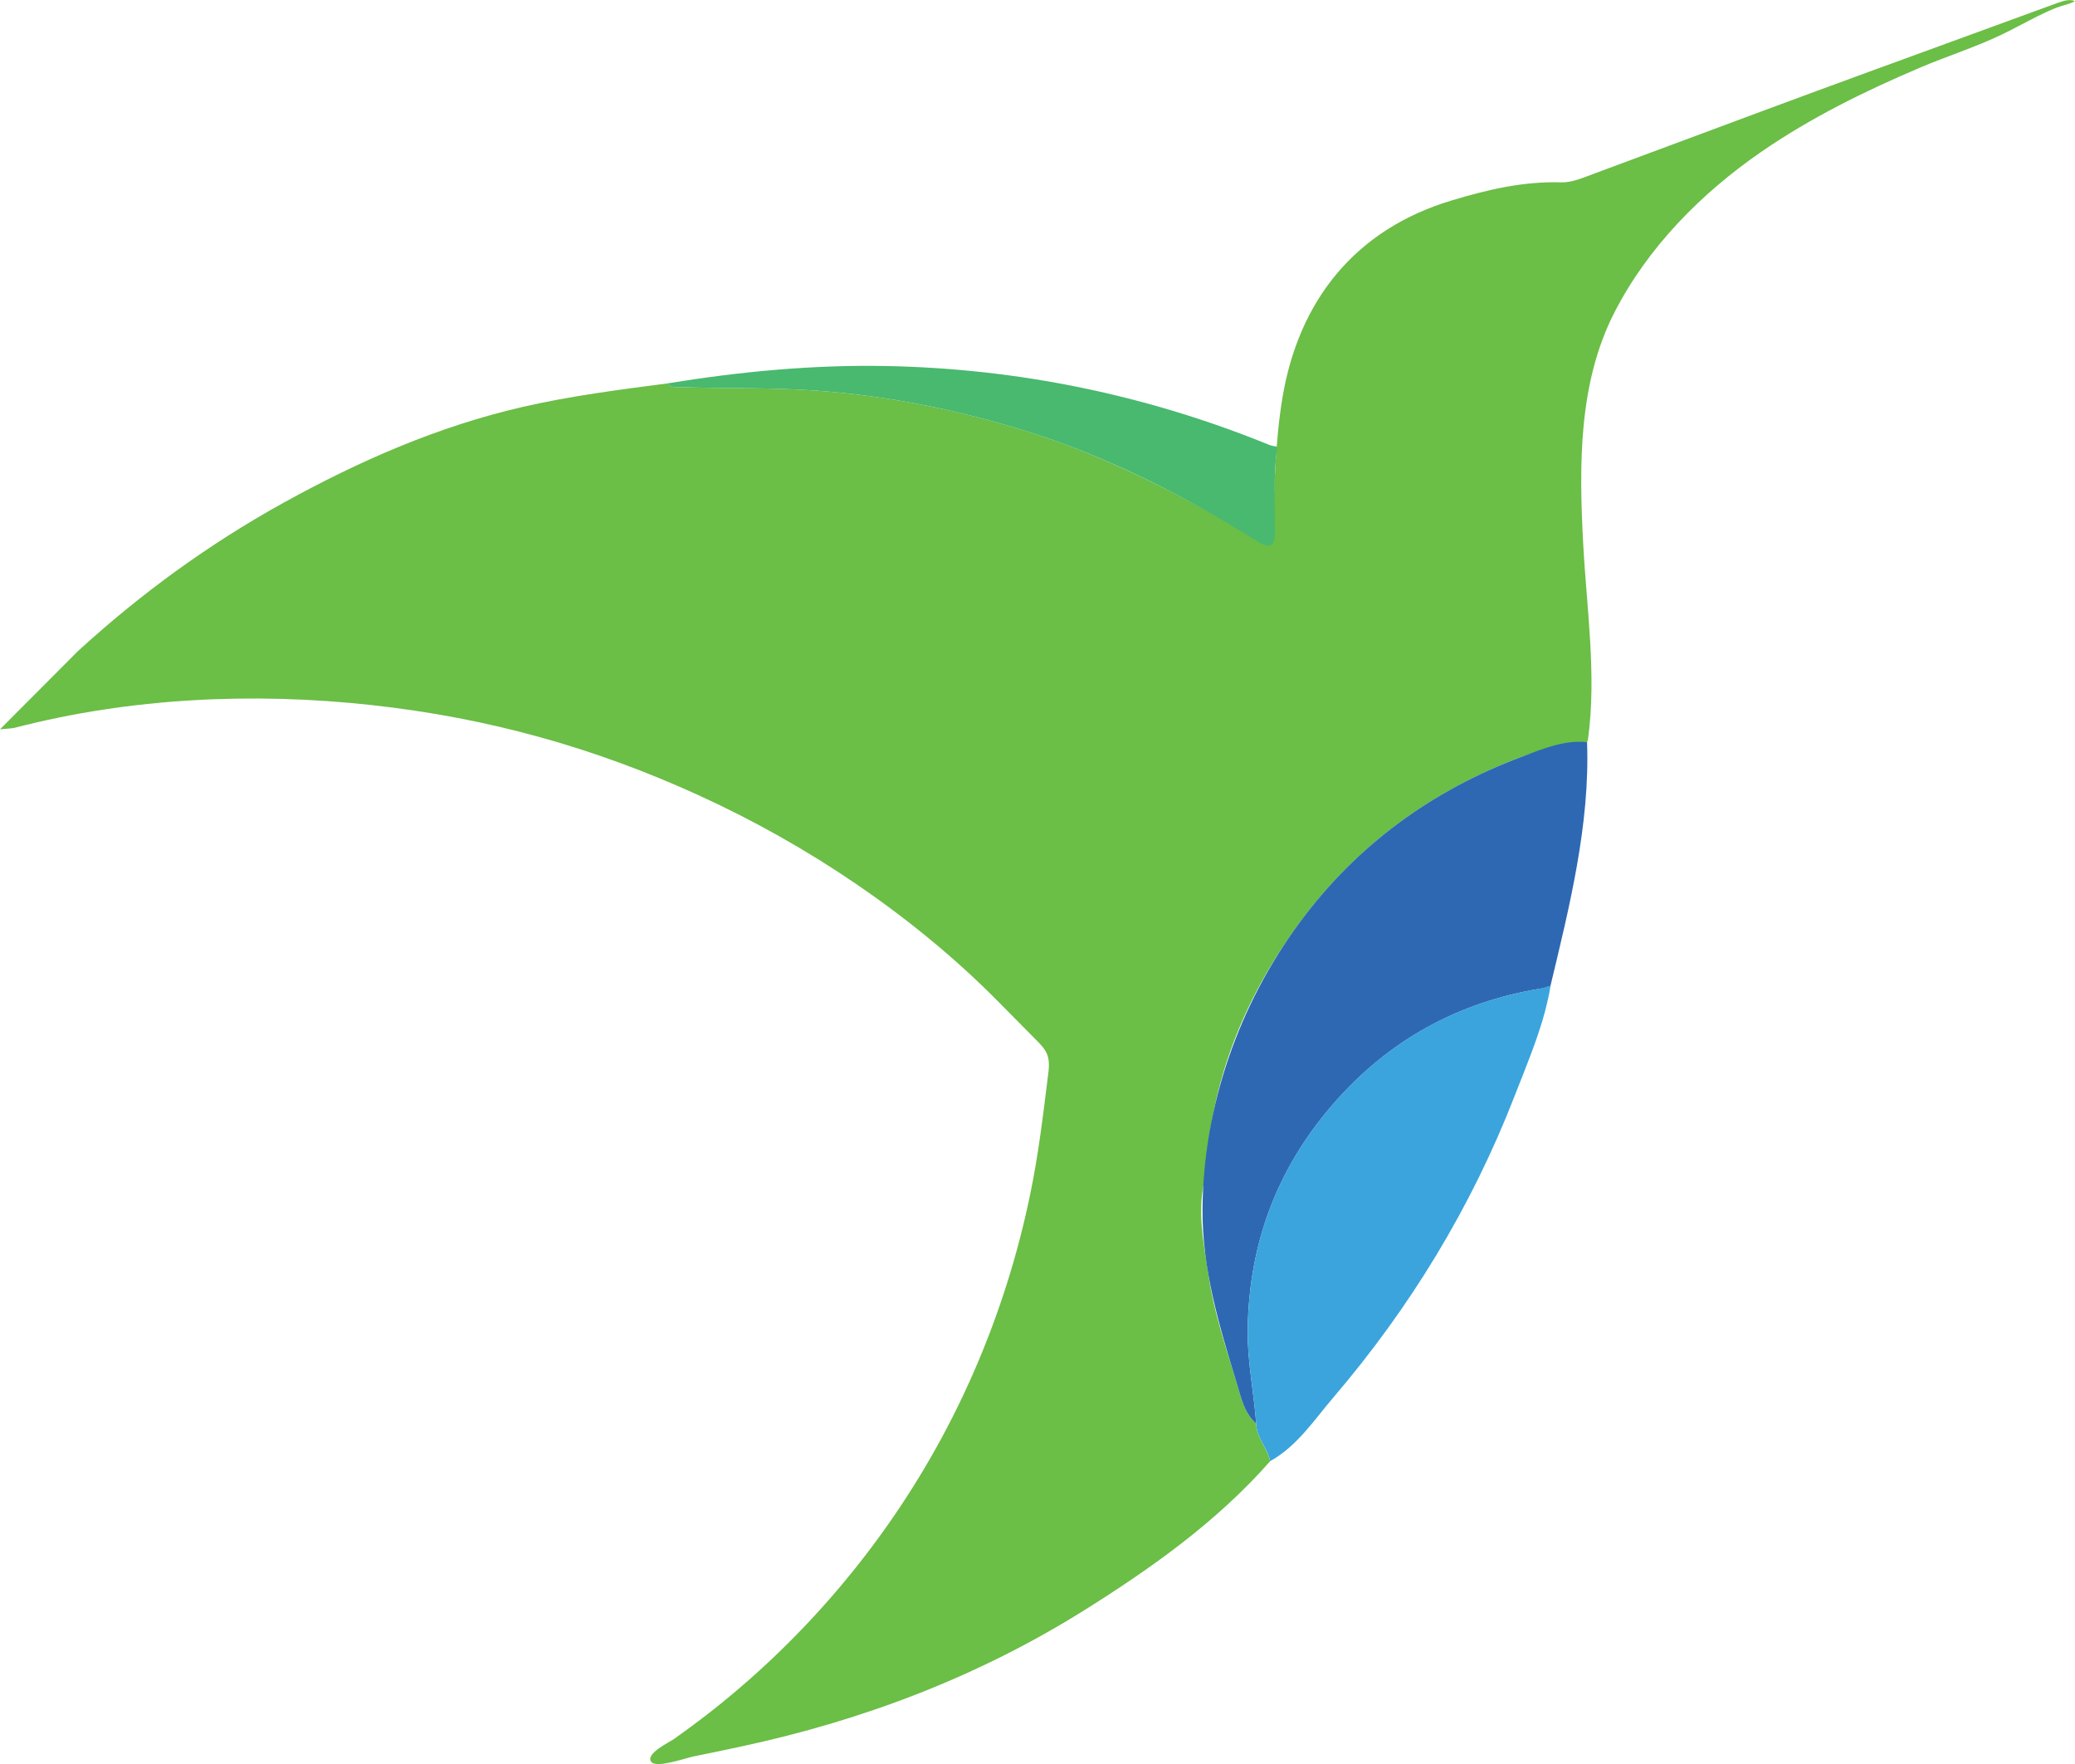 <svg width="40" height="34" viewBox="0 0 40 34" fill="none" xmlns="http://www.w3.org/2000/svg">
<g id="Layer_1" clip-path="url(#clip0_334_331)">
<path id="Vector" d="M39.708 0.04C38.151 0.612 36.591 1.175 35.035 1.748C33.603 2.275 32.175 2.813 30.743 3.342C30.532 3.419 30.308 3.522 30.094 3.515C29.359 3.492 28.658 3.659 27.97 3.868C26.134 4.423 25.034 5.78 24.72 7.677C24.579 8.531 24.572 9.401 24.526 10.265C24.523 10.346 24.503 10.445 24.427 10.467C24.378 10.48 24.328 10.453 24.285 10.428C22.85 9.586 21.406 8.82 19.814 8.32C18.491 7.905 17.142 7.633 15.752 7.53C14.889 7.467 14.03 7.491 13.168 7.463C13.063 7.46 12.95 7.485 12.865 7.39C11.932 7.512 10.999 7.631 10.081 7.842C8.448 8.217 6.927 8.882 5.461 9.693C4.027 10.486 2.712 11.443 1.502 12.55C1.022 13.032 0.542 13.513 0 14.057C0.166 14.04 0.234 14.042 0.298 14.024C2.516 13.449 4.885 13.34 7.157 13.589C9.43 13.838 11.466 14.416 13.459 15.324C14.523 15.809 15.546 16.384 16.513 17.044C17.48 17.705 18.407 18.459 19.236 19.298L19.987 20.057C20.064 20.135 20.143 20.217 20.184 20.319C20.238 20.451 20.22 20.601 20.201 20.743C20.107 21.503 20.016 22.265 19.86 23.015C19.619 24.187 19.255 25.334 18.778 26.429C18.525 27.009 18.24 27.576 17.923 28.124C16.821 30.033 15.345 31.72 13.609 33.063C13.408 33.218 13.204 33.369 12.997 33.515C12.896 33.586 12.428 33.806 12.557 33.961C12.659 34.085 13.226 33.883 13.369 33.854C13.673 33.792 13.977 33.73 14.281 33.664C16.637 33.159 18.864 32.314 20.915 31.028C22.212 30.214 23.459 29.328 24.484 28.165C24.436 27.908 24.217 27.715 24.216 27.44C23.977 27.231 23.921 26.923 23.836 26.646C23.63 25.971 23.402 25.293 23.299 24.599C23.205 23.965 23.061 23.311 23.242 22.66C23.335 20.836 23.991 19.218 25.058 17.775C26.16 16.285 27.605 15.235 29.329 14.588C29.717 14.443 30.078 14.396 30.488 14.355C30.52 14.351 30.553 14.347 30.577 14.327C30.604 14.303 30.61 14.264 30.615 14.228C30.78 12.988 30.583 11.7 30.518 10.457C30.44 8.96 30.425 7.378 31.123 6.019C31.769 4.76 32.796 3.725 33.947 2.93C34.901 2.271 35.944 1.758 37.007 1.306C37.528 1.084 38.072 0.913 38.582 0.669C38.817 0.557 39.044 0.43 39.276 0.314C39.396 0.255 39.517 0.198 39.641 0.149C39.753 0.104 39.902 0.08 39.999 0.022C39.904 -0.017 39.8 0.008 39.708 0.043V0.04Z" fill="#6BBE46"/>
<path id="Vector_2" d="M24.216 27.44C23.977 27.23 23.921 26.922 23.836 26.645C23.502 25.552 23.173 24.462 23.181 23.306C23.196 21.315 23.883 19.362 25.058 17.774C26.16 16.284 27.605 15.234 29.329 14.588C29.722 14.44 30.165 14.254 30.594 14.306C30.652 15.889 30.253 17.483 29.888 19.004C29.883 19.025 29.85 19.038 29.829 19.055C29.789 19.054 29.747 19.047 29.708 19.053C28.108 19.315 26.766 20.049 25.692 21.288C24.616 22.529 24.078 23.965 24.052 25.616C24.042 26.235 24.171 26.832 24.216 27.442V27.44Z" fill="#2E68B2"/>
<path id="Vector_3" d="M24.216 27.44C24.171 26.831 24.042 26.233 24.052 25.614C24.078 23.961 24.616 22.526 25.692 21.285C25.758 21.209 25.825 21.135 25.894 21.062C25.962 20.988 26.031 20.918 26.103 20.849C26.174 20.78 26.244 20.713 26.317 20.648C26.391 20.582 26.464 20.519 26.539 20.458C26.613 20.396 26.689 20.337 26.766 20.279C26.842 20.222 26.92 20.166 26.999 20.113C27.078 20.059 27.158 20.007 27.238 19.957C27.319 19.907 27.401 19.86 27.484 19.813C27.567 19.766 27.651 19.722 27.735 19.68C27.82 19.637 27.906 19.597 27.993 19.558C28.08 19.519 28.168 19.482 28.256 19.447C28.345 19.412 28.435 19.379 28.526 19.348C28.617 19.316 28.709 19.287 28.802 19.259C28.895 19.231 28.989 19.205 29.084 19.182C29.178 19.158 29.275 19.136 29.372 19.115C29.468 19.095 29.567 19.076 29.665 19.059C29.704 19.053 29.742 19.042 29.78 19.029C29.812 19.018 29.852 19.002 29.888 19.003C29.89 19.015 29.884 19.033 29.882 19.044C29.88 19.058 29.877 19.073 29.875 19.087C29.87 19.116 29.864 19.144 29.859 19.173C29.847 19.23 29.834 19.287 29.821 19.343C29.794 19.459 29.763 19.573 29.729 19.685C29.694 19.798 29.657 19.913 29.618 20.026C29.579 20.138 29.537 20.251 29.495 20.362C29.453 20.474 29.41 20.584 29.367 20.694C29.323 20.804 29.281 20.911 29.238 21.02C29.224 21.056 29.21 21.092 29.196 21.128C28.364 23.267 27.185 25.202 25.701 26.938C25.329 27.373 25.006 27.873 24.485 28.163C24.437 27.906 24.218 27.714 24.217 27.439L24.216 27.44Z" fill="#3BA4DC"/>
<path id="Vector_4" d="M24.622 8.611C24.547 9.138 24.578 9.719 24.578 10.251C24.578 10.51 24.501 10.598 24.235 10.432C22.855 9.569 21.365 8.807 19.813 8.32C18.49 7.905 17.142 7.633 15.752 7.53C14.889 7.467 14.029 7.491 13.168 7.463C13.062 7.46 12.949 7.486 12.864 7.39C14.262 7.162 15.673 7.028 17.085 7.055C19.631 7.104 22.099 7.611 24.468 8.575C24.516 8.595 24.57 8.599 24.621 8.611H24.622Z" fill="#48B96F"/>
</g>
<defs>
<clipPath id="clip0_334_331">
<rect width="40" height="34" fill="white"/>
</clipPath>
</defs>
</svg>
